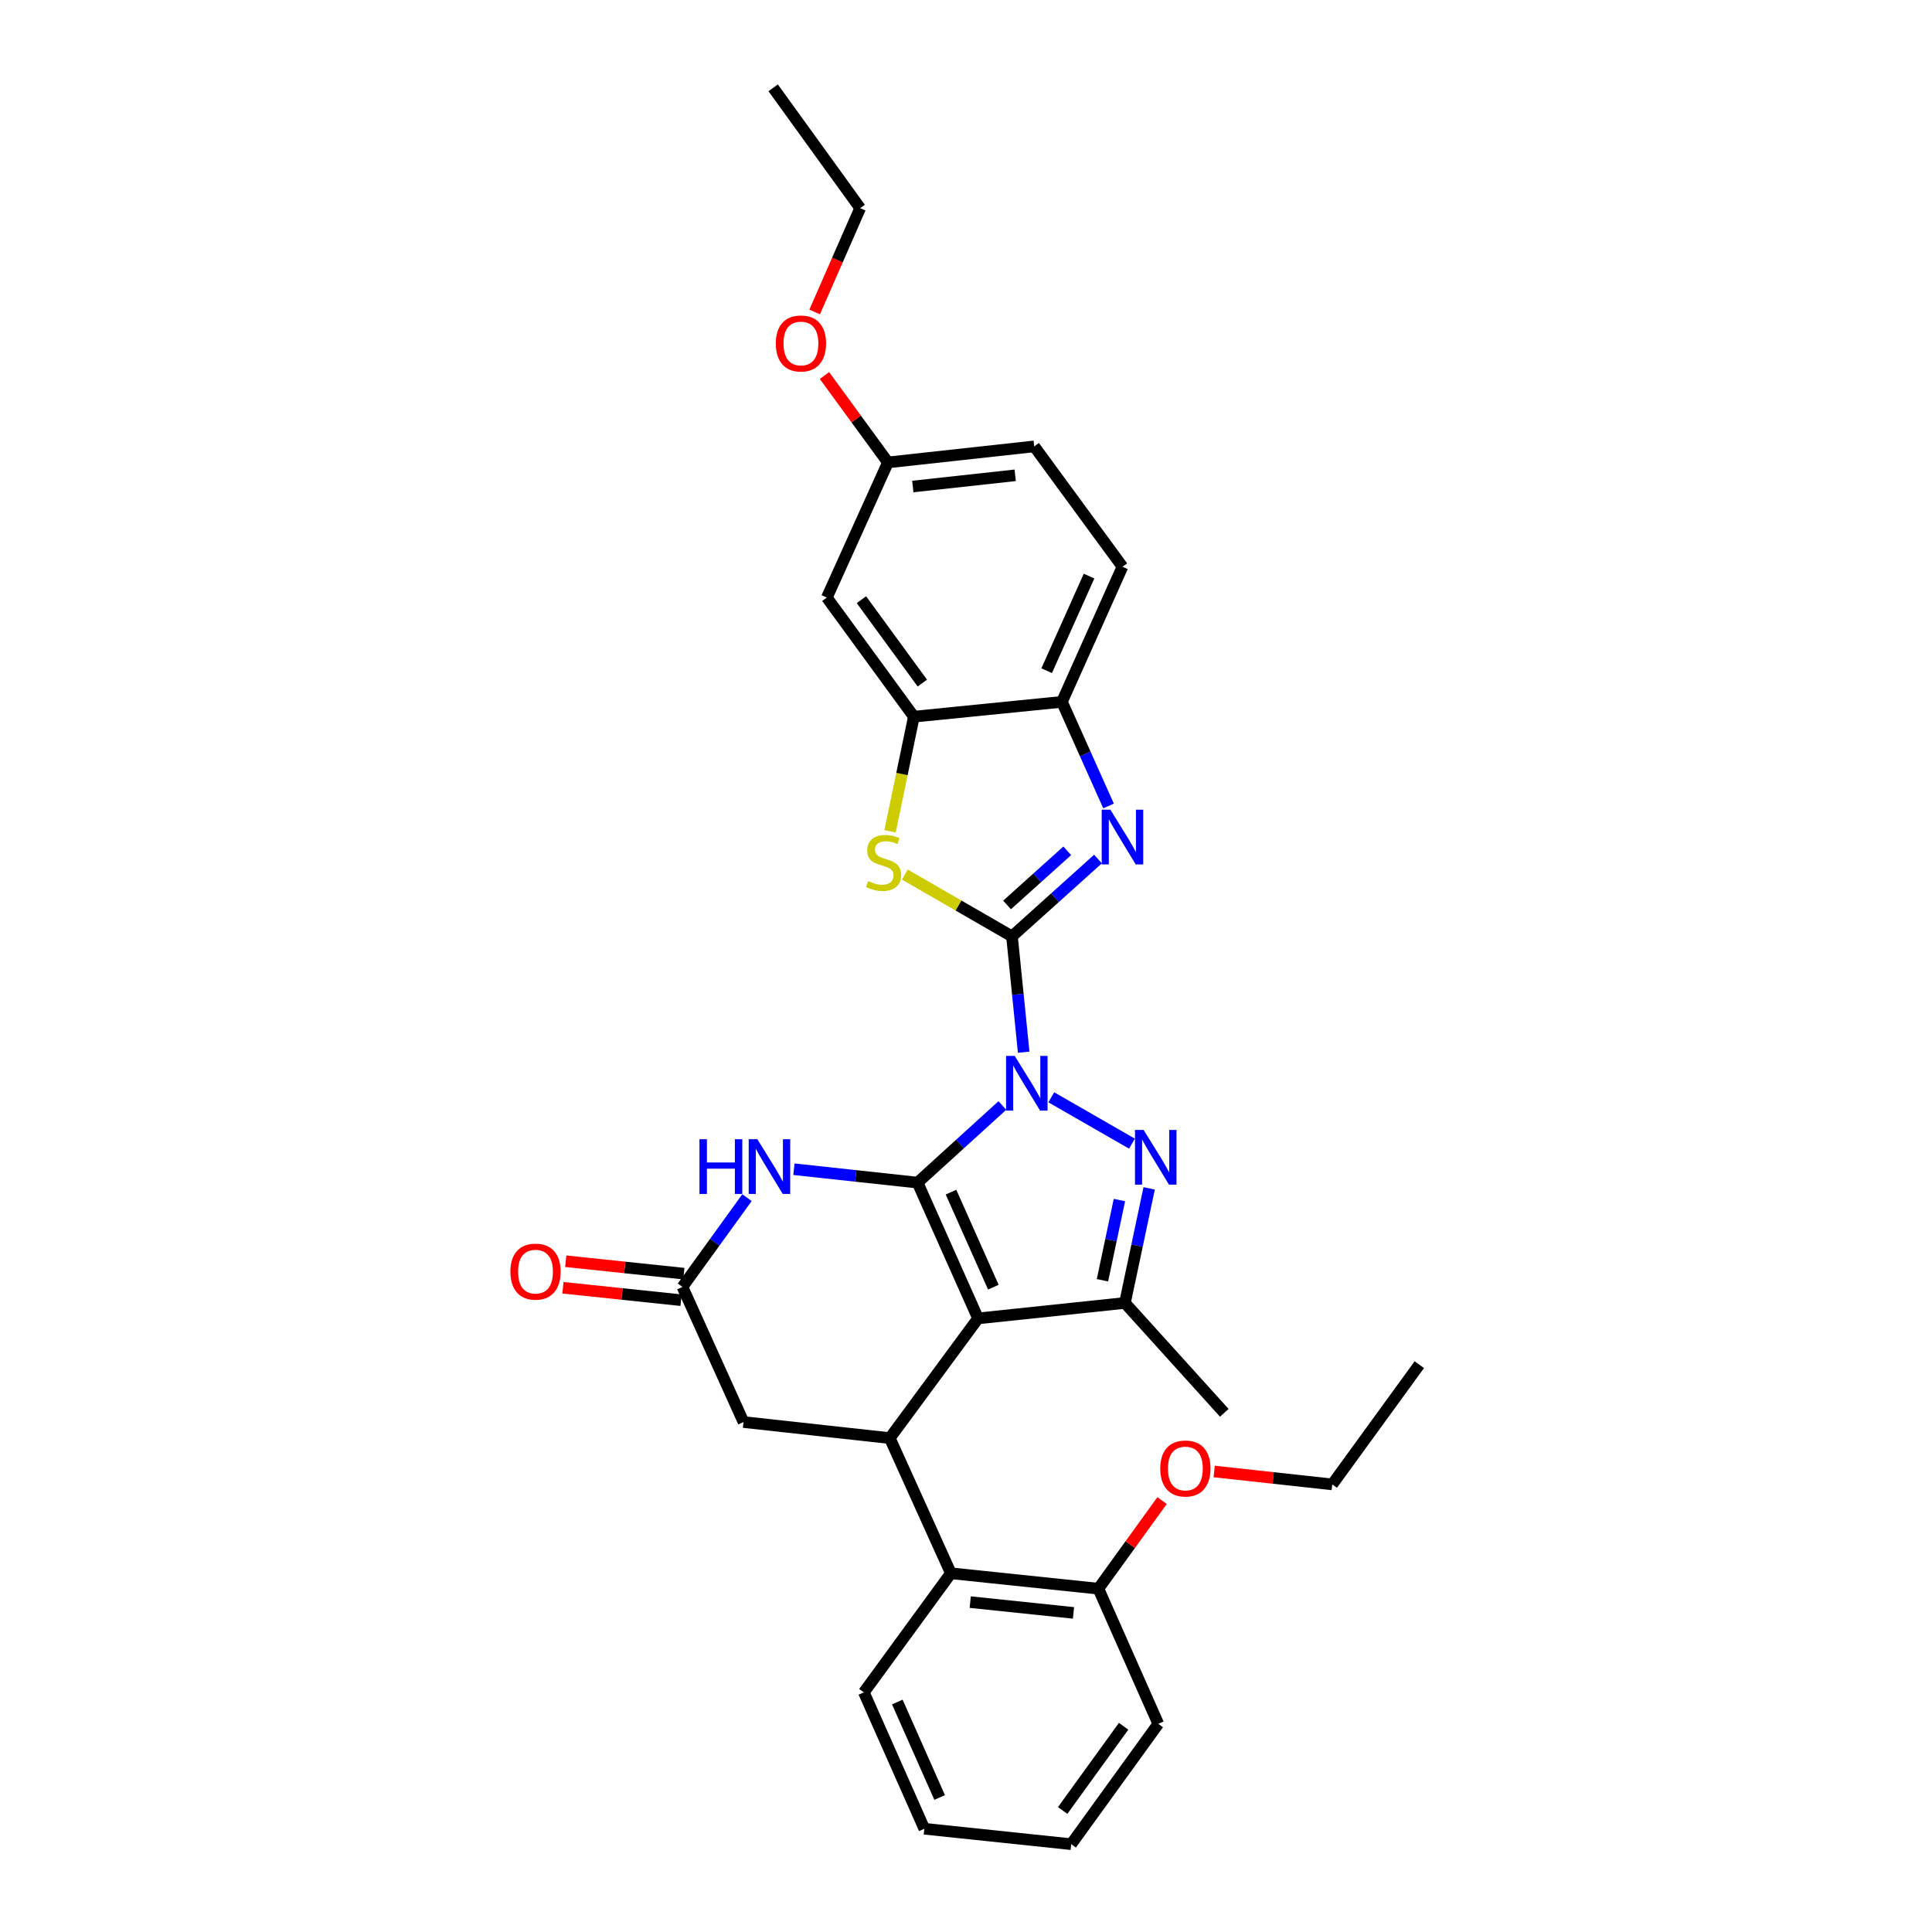 <?xml version='1.0' encoding='iso-8859-1'?>
<svg version='1.1' baseProfile='full'
              xmlns='http://www.w3.org/2000/svg'
                      xmlns:rdkit='http://www.rdkit.org/xml'
                      xmlns:xlink='http://www.w3.org/1999/xlink'
                  xml:space='preserve'
width='1000px' height='1000px' viewBox='0 0 1000 1000'>
<!-- END OF HEADER -->
<rect style='opacity:1.0;fill:#FFFFFF;stroke:none' width='1000' height='1000' x='0' y='0'> </rect>
<path class='bond-0' d='M 518.83,572.197 L 496.88,592.158' style='fill:none;fill-rule:evenodd;stroke:#0000FF;stroke-width:6px;stroke-linecap:butt;stroke-linejoin:miter;stroke-opacity:1' />
<path class='bond-0' d='M 496.88,592.158 L 474.93,612.12' style='fill:none;fill-rule:evenodd;stroke:#000000;stroke-width:6px;stroke-linecap:butt;stroke-linejoin:miter;stroke-opacity:1' />
<path class='bond-1' d='M 529.858,544.622 L 526.83,514.649' style='fill:none;fill-rule:evenodd;stroke:#0000FF;stroke-width:6px;stroke-linecap:butt;stroke-linejoin:miter;stroke-opacity:1' />
<path class='bond-1' d='M 526.83,514.649 L 523.803,484.675' style='fill:none;fill-rule:evenodd;stroke:#000000;stroke-width:6px;stroke-linecap:butt;stroke-linejoin:miter;stroke-opacity:1' />
<path class='bond-3' d='M 544.145,567.966 L 585.911,591.955' style='fill:none;fill-rule:evenodd;stroke:#0000FF;stroke-width:6px;stroke-linecap:butt;stroke-linejoin:miter;stroke-opacity:1' />
<path class='bond-2' d='M 474.93,612.12 L 506.239,682.4' style='fill:none;fill-rule:evenodd;stroke:#000000;stroke-width:6px;stroke-linecap:butt;stroke-linejoin:miter;stroke-opacity:1' />
<path class='bond-2' d='M 492.238,617.044 L 514.154,666.239' style='fill:none;fill-rule:evenodd;stroke:#000000;stroke-width:6px;stroke-linecap:butt;stroke-linejoin:miter;stroke-opacity:1' />
<path class='bond-6' d='M 474.93,612.12 L 442.933,608.656' style='fill:none;fill-rule:evenodd;stroke:#000000;stroke-width:6px;stroke-linecap:butt;stroke-linejoin:miter;stroke-opacity:1' />
<path class='bond-6' d='M 442.933,608.656 L 410.936,605.192' style='fill:none;fill-rule:evenodd;stroke:#0000FF;stroke-width:6px;stroke-linecap:butt;stroke-linejoin:miter;stroke-opacity:1' />
<path class='bond-4' d='M 523.803,484.675 L 546.062,464.653' style='fill:none;fill-rule:evenodd;stroke:#000000;stroke-width:6px;stroke-linecap:butt;stroke-linejoin:miter;stroke-opacity:1' />
<path class='bond-4' d='M 546.062,464.653 L 568.32,444.631' style='fill:none;fill-rule:evenodd;stroke:#0000FF;stroke-width:6px;stroke-linecap:butt;stroke-linejoin:miter;stroke-opacity:1' />
<path class='bond-4' d='M 521.248,468.404 L 536.829,454.389' style='fill:none;fill-rule:evenodd;stroke:#000000;stroke-width:6px;stroke-linecap:butt;stroke-linejoin:miter;stroke-opacity:1' />
<path class='bond-4' d='M 536.829,454.389 L 552.409,440.373' style='fill:none;fill-rule:evenodd;stroke:#0000FF;stroke-width:6px;stroke-linecap:butt;stroke-linejoin:miter;stroke-opacity:1' />
<path class='bond-8' d='M 523.803,484.675 L 496.08,468.677' style='fill:none;fill-rule:evenodd;stroke:#000000;stroke-width:6px;stroke-linecap:butt;stroke-linejoin:miter;stroke-opacity:1' />
<path class='bond-8' d='M 496.08,468.677 L 468.356,452.68' style='fill:none;fill-rule:evenodd;stroke:#CCCC00;stroke-width:6px;stroke-linecap:butt;stroke-linejoin:miter;stroke-opacity:1' />
<path class='bond-7' d='M 506.239,682.4 L 460.557,744.365' style='fill:none;fill-rule:evenodd;stroke:#000000;stroke-width:6px;stroke-linecap:butt;stroke-linejoin:miter;stroke-opacity:1' />
<path class='bond-31' d='M 506.239,682.4 L 582.256,674.407' style='fill:none;fill-rule:evenodd;stroke:#000000;stroke-width:6px;stroke-linecap:butt;stroke-linejoin:miter;stroke-opacity:1' />
<path class='bond-5' d='M 594.805,615.106 L 588.531,644.757' style='fill:none;fill-rule:evenodd;stroke:#0000FF;stroke-width:6px;stroke-linecap:butt;stroke-linejoin:miter;stroke-opacity:1' />
<path class='bond-5' d='M 588.531,644.757 L 582.256,674.407' style='fill:none;fill-rule:evenodd;stroke:#000000;stroke-width:6px;stroke-linecap:butt;stroke-linejoin:miter;stroke-opacity:1' />
<path class='bond-5' d='M 579.416,621.143 L 575.024,641.898' style='fill:none;fill-rule:evenodd;stroke:#0000FF;stroke-width:6px;stroke-linecap:butt;stroke-linejoin:miter;stroke-opacity:1' />
<path class='bond-5' d='M 575.024,641.898 L 570.632,662.654' style='fill:none;fill-rule:evenodd;stroke:#000000;stroke-width:6px;stroke-linecap:butt;stroke-linejoin:miter;stroke-opacity:1' />
<path class='bond-11' d='M 573.784,417.164 L 561.722,390.224' style='fill:none;fill-rule:evenodd;stroke:#0000FF;stroke-width:6px;stroke-linecap:butt;stroke-linejoin:miter;stroke-opacity:1' />
<path class='bond-11' d='M 561.722,390.224 L 549.659,363.283' style='fill:none;fill-rule:evenodd;stroke:#000000;stroke-width:6px;stroke-linecap:butt;stroke-linejoin:miter;stroke-opacity:1' />
<path class='bond-19' d='M 582.256,674.407 L 633.691,731.265' style='fill:none;fill-rule:evenodd;stroke:#000000;stroke-width:6px;stroke-linecap:butt;stroke-linejoin:miter;stroke-opacity:1' />
<path class='bond-10' d='M 386.643,619.902 L 369.941,643.005' style='fill:none;fill-rule:evenodd;stroke:#0000FF;stroke-width:6px;stroke-linecap:butt;stroke-linejoin:miter;stroke-opacity:1' />
<path class='bond-10' d='M 369.941,643.005 L 353.238,666.109' style='fill:none;fill-rule:evenodd;stroke:#000000;stroke-width:6px;stroke-linecap:butt;stroke-linejoin:miter;stroke-opacity:1' />
<path class='bond-12' d='M 460.557,744.365 L 492.172,814.323' style='fill:none;fill-rule:evenodd;stroke:#000000;stroke-width:6px;stroke-linecap:butt;stroke-linejoin:miter;stroke-opacity:1' />
<path class='bond-33' d='M 460.557,744.365 L 384.846,736.051' style='fill:none;fill-rule:evenodd;stroke:#000000;stroke-width:6px;stroke-linecap:butt;stroke-linejoin:miter;stroke-opacity:1' />
<path class='bond-9' d='M 460.69,430.288 L 466.851,400.621' style='fill:none;fill-rule:evenodd;stroke:#CCCC00;stroke-width:6px;stroke-linecap:butt;stroke-linejoin:miter;stroke-opacity:1' />
<path class='bond-9' d='M 466.851,400.621 L 473.013,370.953' style='fill:none;fill-rule:evenodd;stroke:#000000;stroke-width:6px;stroke-linecap:butt;stroke-linejoin:miter;stroke-opacity:1' />
<path class='bond-14' d='M 473.013,370.953 L 427.967,309.302' style='fill:none;fill-rule:evenodd;stroke:#000000;stroke-width:6px;stroke-linecap:butt;stroke-linejoin:miter;stroke-opacity:1' />
<path class='bond-14' d='M 477.403,353.56 L 445.871,310.404' style='fill:none;fill-rule:evenodd;stroke:#000000;stroke-width:6px;stroke-linecap:butt;stroke-linejoin:miter;stroke-opacity:1' />
<path class='bond-32' d='M 473.013,370.953 L 549.659,363.283' style='fill:none;fill-rule:evenodd;stroke:#000000;stroke-width:6px;stroke-linecap:butt;stroke-linejoin:miter;stroke-opacity:1' />
<path class='bond-13' d='M 353.238,666.109 L 384.846,736.051' style='fill:none;fill-rule:evenodd;stroke:#000000;stroke-width:6px;stroke-linecap:butt;stroke-linejoin:miter;stroke-opacity:1' />
<path class='bond-16' d='M 353.96,659.243 L 323.389,656.028' style='fill:none;fill-rule:evenodd;stroke:#000000;stroke-width:6px;stroke-linecap:butt;stroke-linejoin:miter;stroke-opacity:1' />
<path class='bond-16' d='M 323.389,656.028 L 292.817,652.812' style='fill:none;fill-rule:evenodd;stroke:#FF0000;stroke-width:6px;stroke-linecap:butt;stroke-linejoin:miter;stroke-opacity:1' />
<path class='bond-16' d='M 352.516,672.974 L 321.944,669.758' style='fill:none;fill-rule:evenodd;stroke:#000000;stroke-width:6px;stroke-linecap:butt;stroke-linejoin:miter;stroke-opacity:1' />
<path class='bond-16' d='M 321.944,669.758 L 291.373,666.542' style='fill:none;fill-rule:evenodd;stroke:#FF0000;stroke-width:6px;stroke-linecap:butt;stroke-linejoin:miter;stroke-opacity:1' />
<path class='bond-17' d='M 549.659,363.283 L 580.983,293.34' style='fill:none;fill-rule:evenodd;stroke:#000000;stroke-width:6px;stroke-linecap:butt;stroke-linejoin:miter;stroke-opacity:1' />
<path class='bond-17' d='M 541.757,347.148 L 563.684,298.189' style='fill:none;fill-rule:evenodd;stroke:#000000;stroke-width:6px;stroke-linecap:butt;stroke-linejoin:miter;stroke-opacity:1' />
<path class='bond-15' d='M 492.172,814.323 L 568.527,822.3' style='fill:none;fill-rule:evenodd;stroke:#000000;stroke-width:6px;stroke-linecap:butt;stroke-linejoin:miter;stroke-opacity:1' />
<path class='bond-15' d='M 502.191,829.251 L 555.639,834.835' style='fill:none;fill-rule:evenodd;stroke:#000000;stroke-width:6px;stroke-linecap:butt;stroke-linejoin:miter;stroke-opacity:1' />
<path class='bond-23' d='M 492.172,814.323 L 447.134,875.967' style='fill:none;fill-rule:evenodd;stroke:#000000;stroke-width:6px;stroke-linecap:butt;stroke-linejoin:miter;stroke-opacity:1' />
<path class='bond-18' d='M 427.967,309.302 L 459.605,239.344' style='fill:none;fill-rule:evenodd;stroke:#000000;stroke-width:6px;stroke-linecap:butt;stroke-linejoin:miter;stroke-opacity:1' />
<path class='bond-21' d='M 568.527,822.3 L 585.009,799.497' style='fill:none;fill-rule:evenodd;stroke:#000000;stroke-width:6px;stroke-linecap:butt;stroke-linejoin:miter;stroke-opacity:1' />
<path class='bond-21' d='M 585.009,799.497 L 601.492,776.693' style='fill:none;fill-rule:evenodd;stroke:#FF0000;stroke-width:6px;stroke-linecap:butt;stroke-linejoin:miter;stroke-opacity:1' />
<path class='bond-24' d='M 568.527,822.3 L 599.521,892.258' style='fill:none;fill-rule:evenodd;stroke:#000000;stroke-width:6px;stroke-linecap:butt;stroke-linejoin:miter;stroke-opacity:1' />
<path class='bond-20' d='M 580.983,293.34 L 535.316,231.052' style='fill:none;fill-rule:evenodd;stroke:#000000;stroke-width:6px;stroke-linecap:butt;stroke-linejoin:miter;stroke-opacity:1' />
<path class='bond-22' d='M 459.605,239.344 L 443.173,216.856' style='fill:none;fill-rule:evenodd;stroke:#000000;stroke-width:6px;stroke-linecap:butt;stroke-linejoin:miter;stroke-opacity:1' />
<path class='bond-22' d='M 443.173,216.856 L 426.74,194.369' style='fill:none;fill-rule:evenodd;stroke:#FF0000;stroke-width:6px;stroke-linecap:butt;stroke-linejoin:miter;stroke-opacity:1' />
<path class='bond-34' d='M 459.605,239.344 L 535.316,231.052' style='fill:none;fill-rule:evenodd;stroke:#000000;stroke-width:6px;stroke-linecap:butt;stroke-linejoin:miter;stroke-opacity:1' />
<path class='bond-34' d='M 472.465,251.824 L 525.462,246.02' style='fill:none;fill-rule:evenodd;stroke:#000000;stroke-width:6px;stroke-linecap:butt;stroke-linejoin:miter;stroke-opacity:1' />
<path class='bond-25' d='M 628.461,761.643 L 659.018,764.985' style='fill:none;fill-rule:evenodd;stroke:#FF0000;stroke-width:6px;stroke-linecap:butt;stroke-linejoin:miter;stroke-opacity:1' />
<path class='bond-25' d='M 659.018,764.985 L 689.574,768.326' style='fill:none;fill-rule:evenodd;stroke:#000000;stroke-width:6px;stroke-linecap:butt;stroke-linejoin:miter;stroke-opacity:1' />
<path class='bond-26' d='M 421.672,161.471 L 433.444,134.607' style='fill:none;fill-rule:evenodd;stroke:#FF0000;stroke-width:6px;stroke-linecap:butt;stroke-linejoin:miter;stroke-opacity:1' />
<path class='bond-26' d='M 433.444,134.607 L 445.217,107.742' style='fill:none;fill-rule:evenodd;stroke:#000000;stroke-width:6px;stroke-linecap:butt;stroke-linejoin:miter;stroke-opacity:1' />
<path class='bond-27' d='M 447.134,875.967 L 478.435,946.561' style='fill:none;fill-rule:evenodd;stroke:#000000;stroke-width:6px;stroke-linecap:butt;stroke-linejoin:miter;stroke-opacity:1' />
<path class='bond-27' d='M 464.45,880.96 L 486.361,930.376' style='fill:none;fill-rule:evenodd;stroke:#000000;stroke-width:6px;stroke-linecap:butt;stroke-linejoin:miter;stroke-opacity:1' />
<path class='bond-35' d='M 599.521,892.258 L 554.46,954.545' style='fill:none;fill-rule:evenodd;stroke:#000000;stroke-width:6px;stroke-linecap:butt;stroke-linejoin:miter;stroke-opacity:1' />
<path class='bond-35' d='M 581.576,893.509 L 550.033,937.11' style='fill:none;fill-rule:evenodd;stroke:#000000;stroke-width:6px;stroke-linecap:butt;stroke-linejoin:miter;stroke-opacity:1' />
<path class='bond-29' d='M 689.574,768.326 L 734.635,706.353' style='fill:none;fill-rule:evenodd;stroke:#000000;stroke-width:6px;stroke-linecap:butt;stroke-linejoin:miter;stroke-opacity:1' />
<path class='bond-28' d='M 445.217,107.742 L 400.186,45.455' style='fill:none;fill-rule:evenodd;stroke:#000000;stroke-width:6px;stroke-linecap:butt;stroke-linejoin:miter;stroke-opacity:1' />
<path class='bond-30' d='M 478.435,946.561 L 554.46,954.545' style='fill:none;fill-rule:evenodd;stroke:#000000;stroke-width:6px;stroke-linecap:butt;stroke-linejoin:miter;stroke-opacity:1' />
<path  class='atom-0' d='M 525.221 546.532
L 534.501 561.532
Q 535.421 563.012, 536.901 565.692
Q 538.381 568.372, 538.461 568.532
L 538.461 546.532
L 542.221 546.532
L 542.221 574.852
L 538.341 574.852
L 528.381 558.452
Q 527.221 556.532, 525.981 554.332
Q 524.781 552.132, 524.421 551.452
L 524.421 574.852
L 520.741 574.852
L 520.741 546.532
L 525.221 546.532
' fill='#0000FF'/>
<path  class='atom-4' d='M 591.95 584.859
L 601.23 599.859
Q 602.15 601.339, 603.63 604.019
Q 605.11 606.699, 605.19 606.859
L 605.19 584.859
L 608.95 584.859
L 608.95 613.179
L 605.07 613.179
L 595.11 596.779
Q 593.95 594.859, 592.71 592.659
Q 591.51 590.459, 591.15 589.779
L 591.15 613.179
L 587.47 613.179
L 587.47 584.859
L 591.95 584.859
' fill='#0000FF'/>
<path  class='atom-5' d='M 574.723 419.081
L 584.003 434.081
Q 584.923 435.561, 586.403 438.241
Q 587.883 440.921, 587.963 441.081
L 587.963 419.081
L 591.723 419.081
L 591.723 447.401
L 587.843 447.401
L 577.883 431.001
Q 576.723 429.081, 575.483 426.881
Q 574.283 424.681, 573.923 424.001
L 573.923 447.401
L 570.243 447.401
L 570.243 419.081
L 574.723 419.081
' fill='#0000FF'/>
<path  class='atom-7' d='M 362.049 589.661
L 365.889 589.661
L 365.889 601.701
L 380.369 601.701
L 380.369 589.661
L 384.209 589.661
L 384.209 617.981
L 380.369 617.981
L 380.369 604.901
L 365.889 604.901
L 365.889 617.981
L 362.049 617.981
L 362.049 589.661
' fill='#0000FF'/>
<path  class='atom-7' d='M 392.009 589.661
L 401.289 604.661
Q 402.209 606.141, 403.689 608.821
Q 405.169 611.501, 405.249 611.661
L 405.249 589.661
L 409.009 589.661
L 409.009 617.981
L 405.129 617.981
L 395.169 601.581
Q 394.009 599.661, 392.769 597.461
Q 391.569 595.261, 391.209 594.581
L 391.209 617.981
L 387.529 617.981
L 387.529 589.661
L 392.009 589.661
' fill='#0000FF'/>
<path  class='atom-9' d='M 449.358 456.053
Q 449.678 456.173, 450.998 456.733
Q 452.318 457.293, 453.758 457.653
Q 455.238 457.973, 456.678 457.973
Q 459.358 457.973, 460.918 456.693
Q 462.478 455.373, 462.478 453.093
Q 462.478 451.533, 461.678 450.573
Q 460.918 449.613, 459.718 449.093
Q 458.518 448.573, 456.518 447.973
Q 453.998 447.213, 452.478 446.493
Q 450.998 445.773, 449.918 444.253
Q 448.878 442.733, 448.878 440.173
Q 448.878 436.613, 451.278 434.413
Q 453.718 432.213, 458.518 432.213
Q 461.798 432.213, 465.518 433.773
L 464.598 436.853
Q 461.198 435.453, 458.638 435.453
Q 455.878 435.453, 454.358 436.613
Q 452.838 437.733, 452.878 439.693
Q 452.878 441.213, 453.638 442.133
Q 454.438 443.053, 455.558 443.573
Q 456.718 444.093, 458.638 444.693
Q 461.198 445.493, 462.718 446.293
Q 464.238 447.093, 465.318 448.733
Q 466.438 450.333, 466.438 453.093
Q 466.438 457.013, 463.798 459.133
Q 461.198 461.213, 456.838 461.213
Q 454.318 461.213, 452.398 460.653
Q 450.518 460.133, 448.278 459.213
L 449.358 456.053
' fill='#CCCC00'/>
<path  class='atom-17' d='M 264.183 658.189
Q 264.183 651.389, 267.543 647.589
Q 270.903 643.789, 277.183 643.789
Q 283.463 643.789, 286.823 647.589
Q 290.183 651.389, 290.183 658.189
Q 290.183 665.069, 286.783 668.989
Q 283.383 672.869, 277.183 672.869
Q 270.943 672.869, 267.543 668.989
Q 264.183 665.109, 264.183 658.189
M 277.183 669.669
Q 281.503 669.669, 283.823 666.789
Q 286.183 663.869, 286.183 658.189
Q 286.183 652.629, 283.823 649.829
Q 281.503 646.989, 277.183 646.989
Q 272.863 646.989, 270.503 649.789
Q 268.183 652.589, 268.183 658.189
Q 268.183 663.909, 270.503 666.789
Q 272.863 669.669, 277.183 669.669
' fill='#FF0000'/>
<path  class='atom-22' d='M 600.549 760.092
Q 600.549 753.292, 603.909 749.492
Q 607.269 745.692, 613.549 745.692
Q 619.829 745.692, 623.189 749.492
Q 626.549 753.292, 626.549 760.092
Q 626.549 766.972, 623.149 770.892
Q 619.749 774.772, 613.549 774.772
Q 607.309 774.772, 603.909 770.892
Q 600.549 767.012, 600.549 760.092
M 613.549 771.572
Q 617.869 771.572, 620.189 768.692
Q 622.549 765.772, 622.549 760.092
Q 622.549 754.532, 620.189 751.732
Q 617.869 748.892, 613.549 748.892
Q 609.229 748.892, 606.869 751.692
Q 604.549 754.492, 604.549 760.092
Q 604.549 765.812, 606.869 768.692
Q 609.229 771.572, 613.549 771.572
' fill='#FF0000'/>
<path  class='atom-23' d='M 401.56 177.78
Q 401.56 170.98, 404.92 167.18
Q 408.28 163.38, 414.56 163.38
Q 420.84 163.38, 424.2 167.18
Q 427.56 170.98, 427.56 177.78
Q 427.56 184.66, 424.16 188.58
Q 420.76 192.46, 414.56 192.46
Q 408.32 192.46, 404.92 188.58
Q 401.56 184.7, 401.56 177.78
M 414.56 189.26
Q 418.88 189.26, 421.2 186.38
Q 423.56 183.46, 423.56 177.78
Q 423.56 172.22, 421.2 169.42
Q 418.88 166.58, 414.56 166.58
Q 410.24 166.58, 407.88 169.38
Q 405.56 172.18, 405.56 177.78
Q 405.56 183.5, 407.88 186.38
Q 410.24 189.26, 414.56 189.26
' fill='#FF0000'/>
</svg>
